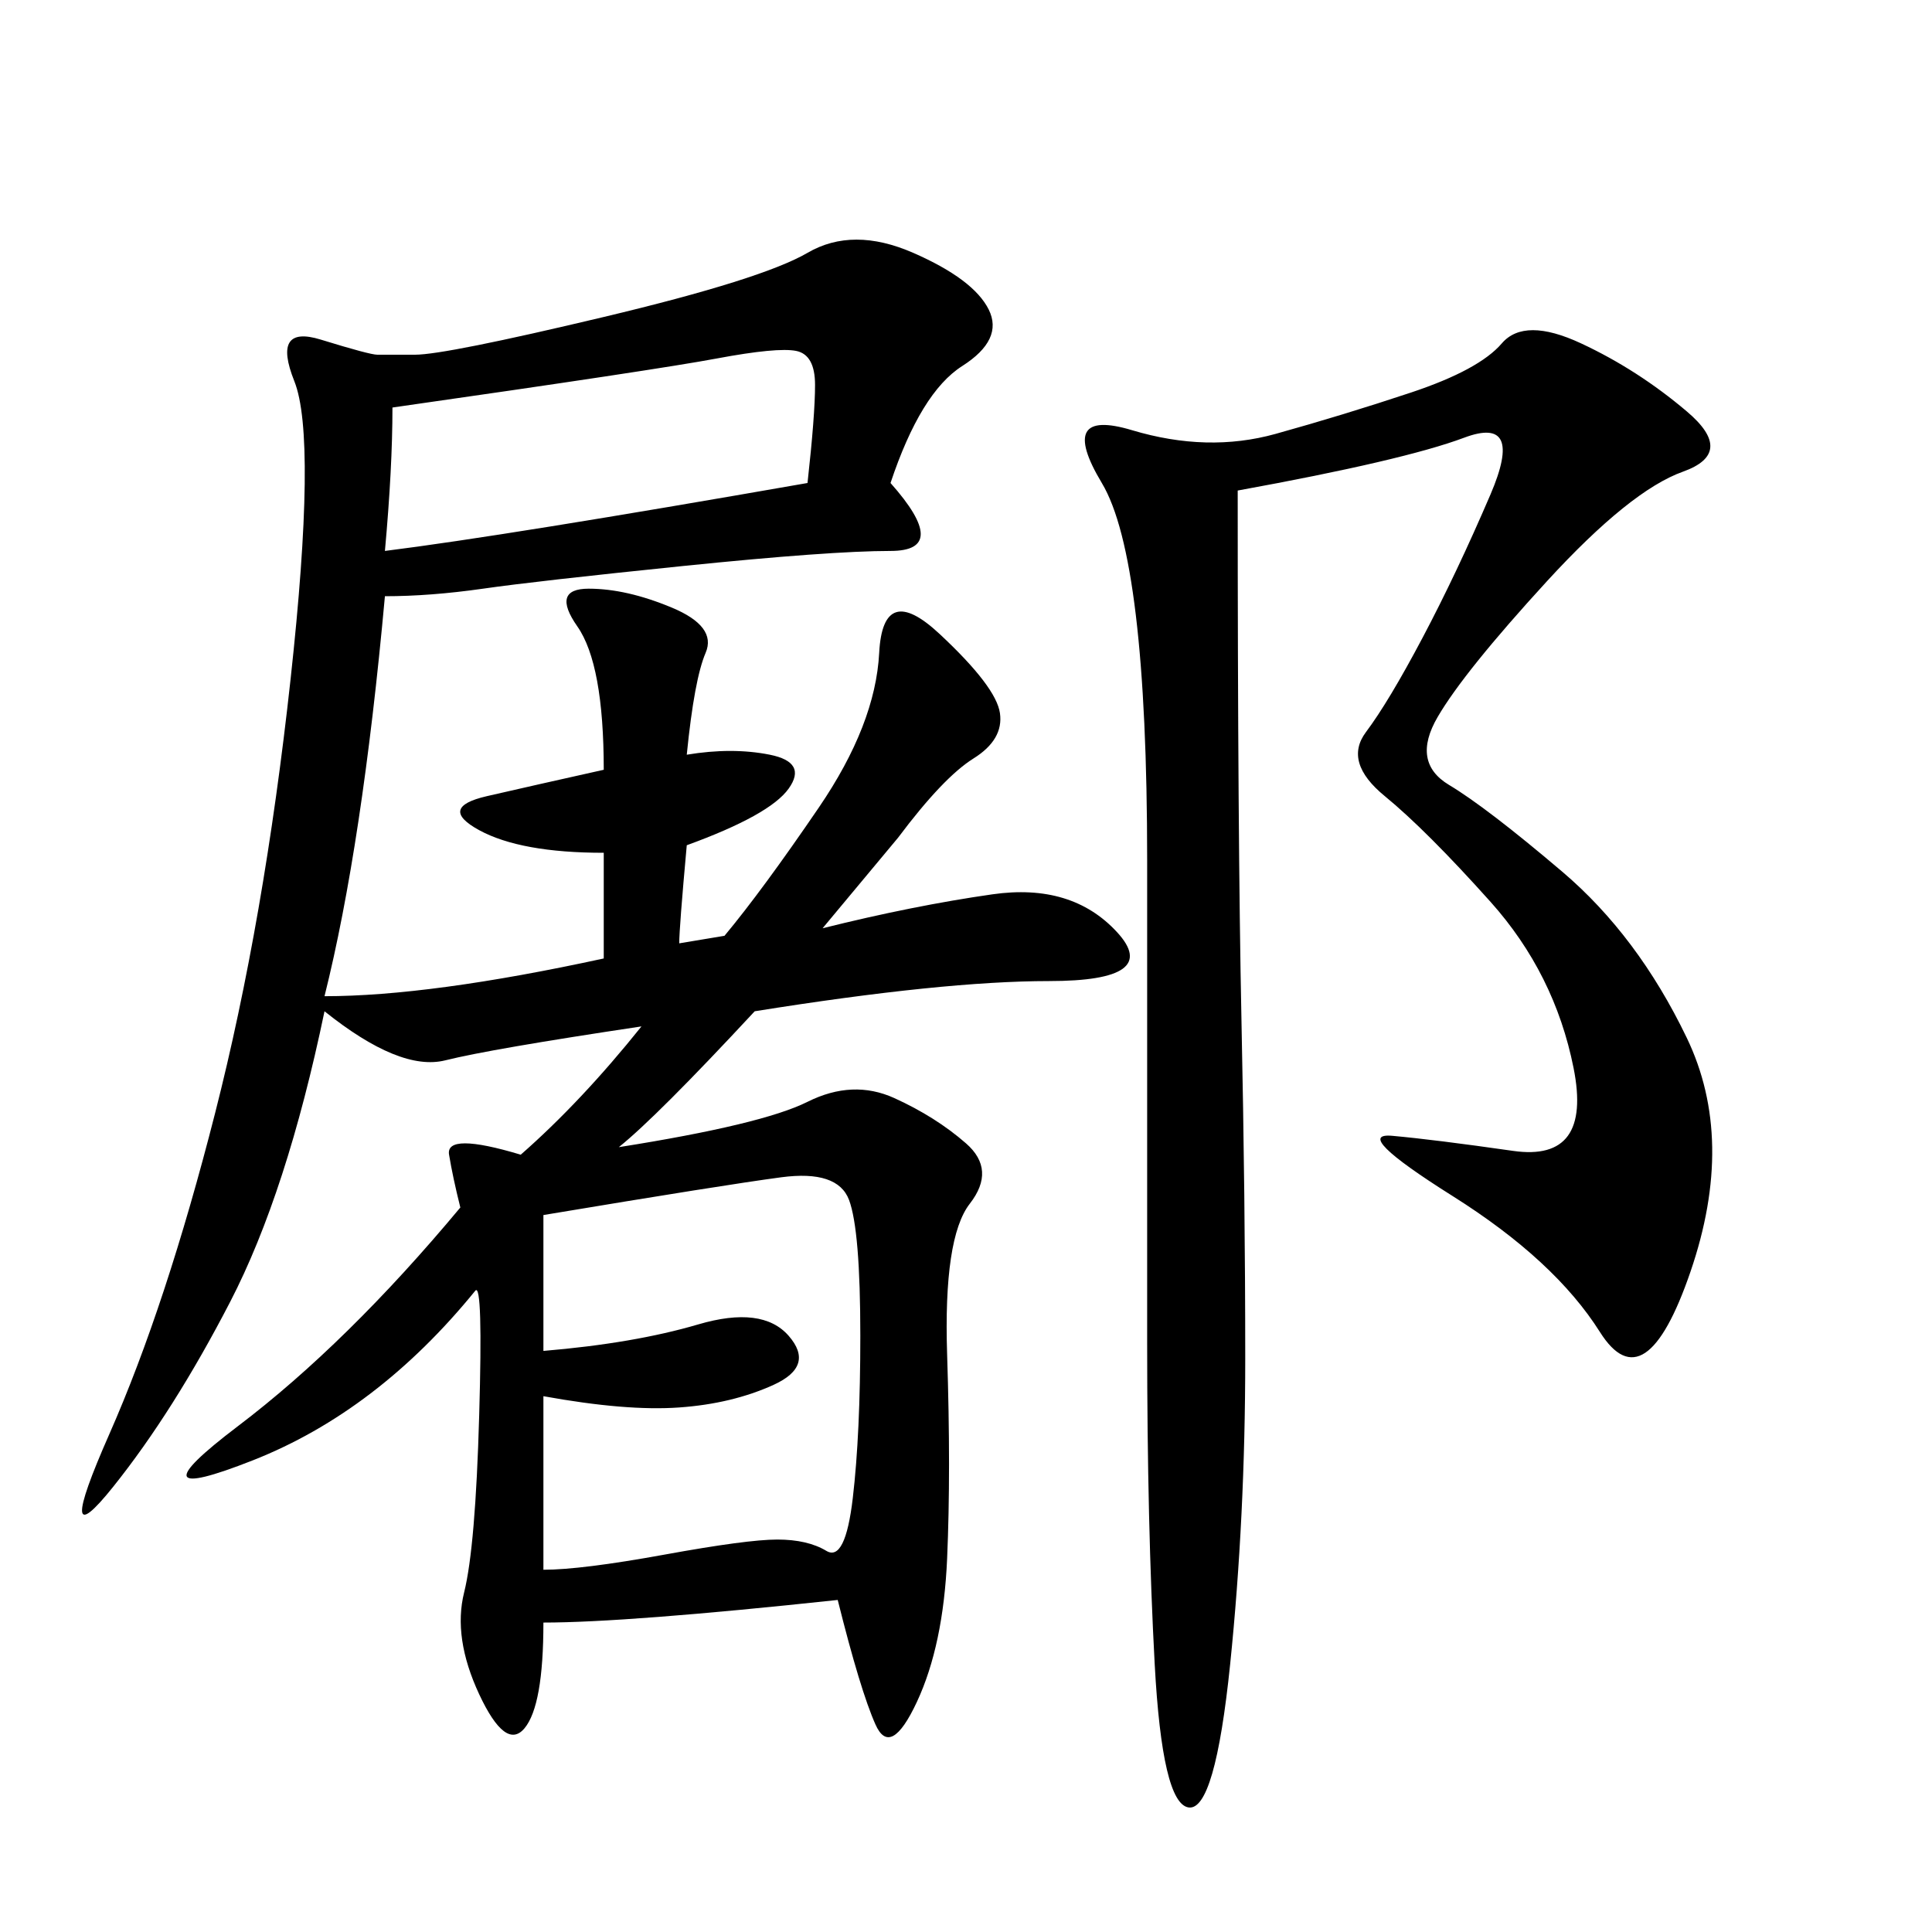 <svg xmlns="http://www.w3.org/2000/svg" xmlns:xlink="http://www.w3.org/1999/xlink" width="300" height="300"><path d="M138.28 75Q147.66 85.55 138.28 85.55L138.28 85.55Q128.91 85.55 106.05 87.89Q83.20 90.23 75 91.41Q66.80 92.58 59.77 92.58L59.77 92.58Q56.25 131.25 50.39 154.69L50.39 154.69Q66.80 154.69 93.75 148.83L93.75 148.83L93.75 132.42Q80.86 132.42 74.41 128.91Q67.97 125.39 75.59 123.63Q83.20 121.88 93.75 119.53L93.75 119.53Q93.75 103.13 89.65 97.27Q85.55 91.41 91.41 91.41L91.41 91.41Q97.27 91.41 104.30 94.34Q111.33 97.27 109.57 101.37Q107.81 105.47 106.64 117.19L106.64 117.19Q113.67 116.02 119.53 117.19Q125.39 118.36 122.46 122.46Q119.53 126.56 106.64 131.25L106.64 131.25Q105.47 144.14 105.47 146.48L105.47 146.48L112.50 145.31Q118.36 138.28 127.15 125.39Q135.94 112.50 136.52 101.37Q137.11 90.23 145.90 98.44Q154.69 106.64 155.27 110.74Q155.86 114.84 151.17 117.77Q146.48 120.70 139.45 130.08L139.45 130.08L127.73 144.14Q141.80 140.63 154.10 138.87Q166.41 137.11 173.44 144.73Q180.47 152.34 162.89 152.34L162.89 152.34Q146.48 152.34 117.19 157.03L117.19 157.03Q101.95 173.44 96.09 178.13L96.09 178.13Q118.36 174.61 125.39 171.09Q132.42 167.58 138.87 170.51Q145.31 173.44 150 177.54Q154.69 181.64 150.59 186.91Q146.48 192.19 147.07 210.35Q147.66 228.52 147.07 241.99Q146.48 255.47 142.38 264.26Q138.28 273.05 135.94 267.77Q133.59 262.50 130.08 248.44L130.08 248.44Q97.27 251.95 84.38 251.95L84.38 251.95Q84.38 264.84 81.45 268.36Q78.52 271.88 74.41 263.09Q70.31 254.30 72.07 247.27Q73.83 240.23 74.41 219.73Q75 199.22 73.83 200.39L73.83 200.39Q58.59 219.14 39.26 226.76Q19.92 234.38 36.91 221.48Q53.91 208.59 71.48 187.50L71.48 187.50Q70.31 182.81 69.73 179.30Q69.14 175.78 80.86 179.30L80.86 179.30Q90.23 171.09 99.61 159.38L99.61 159.38Q76.17 162.89 69.14 164.65Q62.11 166.41 50.39 157.03L50.39 157.03Q44.53 185.16 35.74 202.15Q26.95 219.14 17.58 230.86Q8.20 242.58 16.99 222.66Q25.78 202.73 33.40 172.85Q41.02 142.97 45.12 105.47Q49.22 67.97 45.70 59.18Q42.19 50.39 49.80 52.73Q57.42 55.08 58.59 55.08L58.59 55.08L64.45 55.08Q69.14 55.08 93.75 49.22Q118.36 43.36 125.39 39.26Q132.42 35.16 141.80 39.26Q151.17 43.36 153.52 48.05Q155.86 52.73 149.41 56.84Q142.97 60.94 138.28 75L138.28 75ZM192.19 76.17Q192.19 130.08 192.77 158.20Q193.36 186.33 193.36 210.94L193.36 210.94Q193.36 235.55 191.02 258.40Q188.67 281.25 184.57 280.66Q180.47 280.08 179.30 258.40Q178.13 236.72 178.13 208.59L178.13 208.59L178.13 133.59Q178.13 86.72 171.09 75Q164.06 63.28 175.78 66.80Q187.50 70.31 198.05 67.38Q208.59 64.45 219.14 60.94Q229.69 57.42 233.20 53.32Q236.72 49.22 245.51 53.32Q254.30 57.42 261.91 63.87Q269.53 70.31 261.33 73.24Q253.13 76.17 240.23 90.23Q227.34 104.30 223.24 111.33Q219.14 118.36 225 121.88Q230.86 125.39 242.58 135.35Q254.30 145.31 261.91 161.13Q269.53 176.95 262.50 197.46Q255.47 217.97 248.44 206.84Q241.41 195.70 225.59 185.74Q209.77 175.78 216.21 176.37Q222.66 176.95 234.96 178.71Q247.27 180.47 244.34 165.82Q241.41 151.17 231.45 140.04Q221.48 128.91 215.04 123.63Q208.59 118.36 212.11 113.67Q215.63 108.98 220.90 99.02Q226.17 89.06 231.45 76.76Q236.72 64.45 227.34 67.97Q217.97 71.48 192.19 76.17L192.19 76.17ZM84.38 188.67L84.38 209.77Q98.44 208.59 108.40 205.66Q118.36 202.73 122.46 207.42Q126.56 212.11 120.12 215.04Q113.67 217.97 105.47 218.55Q97.27 219.14 84.38 216.80L84.38 216.80L84.38 243.75Q90.23 243.75 103.13 241.41Q116.02 239.06 120.70 239.06L120.70 239.06Q125.39 239.06 128.32 240.82Q131.25 242.58 132.42 232.62Q133.59 222.66 133.59 207.42L133.59 207.42Q133.59 191.02 131.84 186.33Q130.08 181.64 121.29 182.81Q112.50 183.98 84.38 188.67L84.38 188.67ZM60.94 63.28Q60.94 72.66 59.77 85.55L59.77 85.55Q78.52 83.20 125.39 75L125.39 75Q126.56 64.45 126.56 59.77L126.56 59.77Q126.56 55.08 123.63 54.49Q120.70 53.91 111.33 55.66Q101.95 57.42 60.94 63.28L60.94 63.28Z"/></svg>